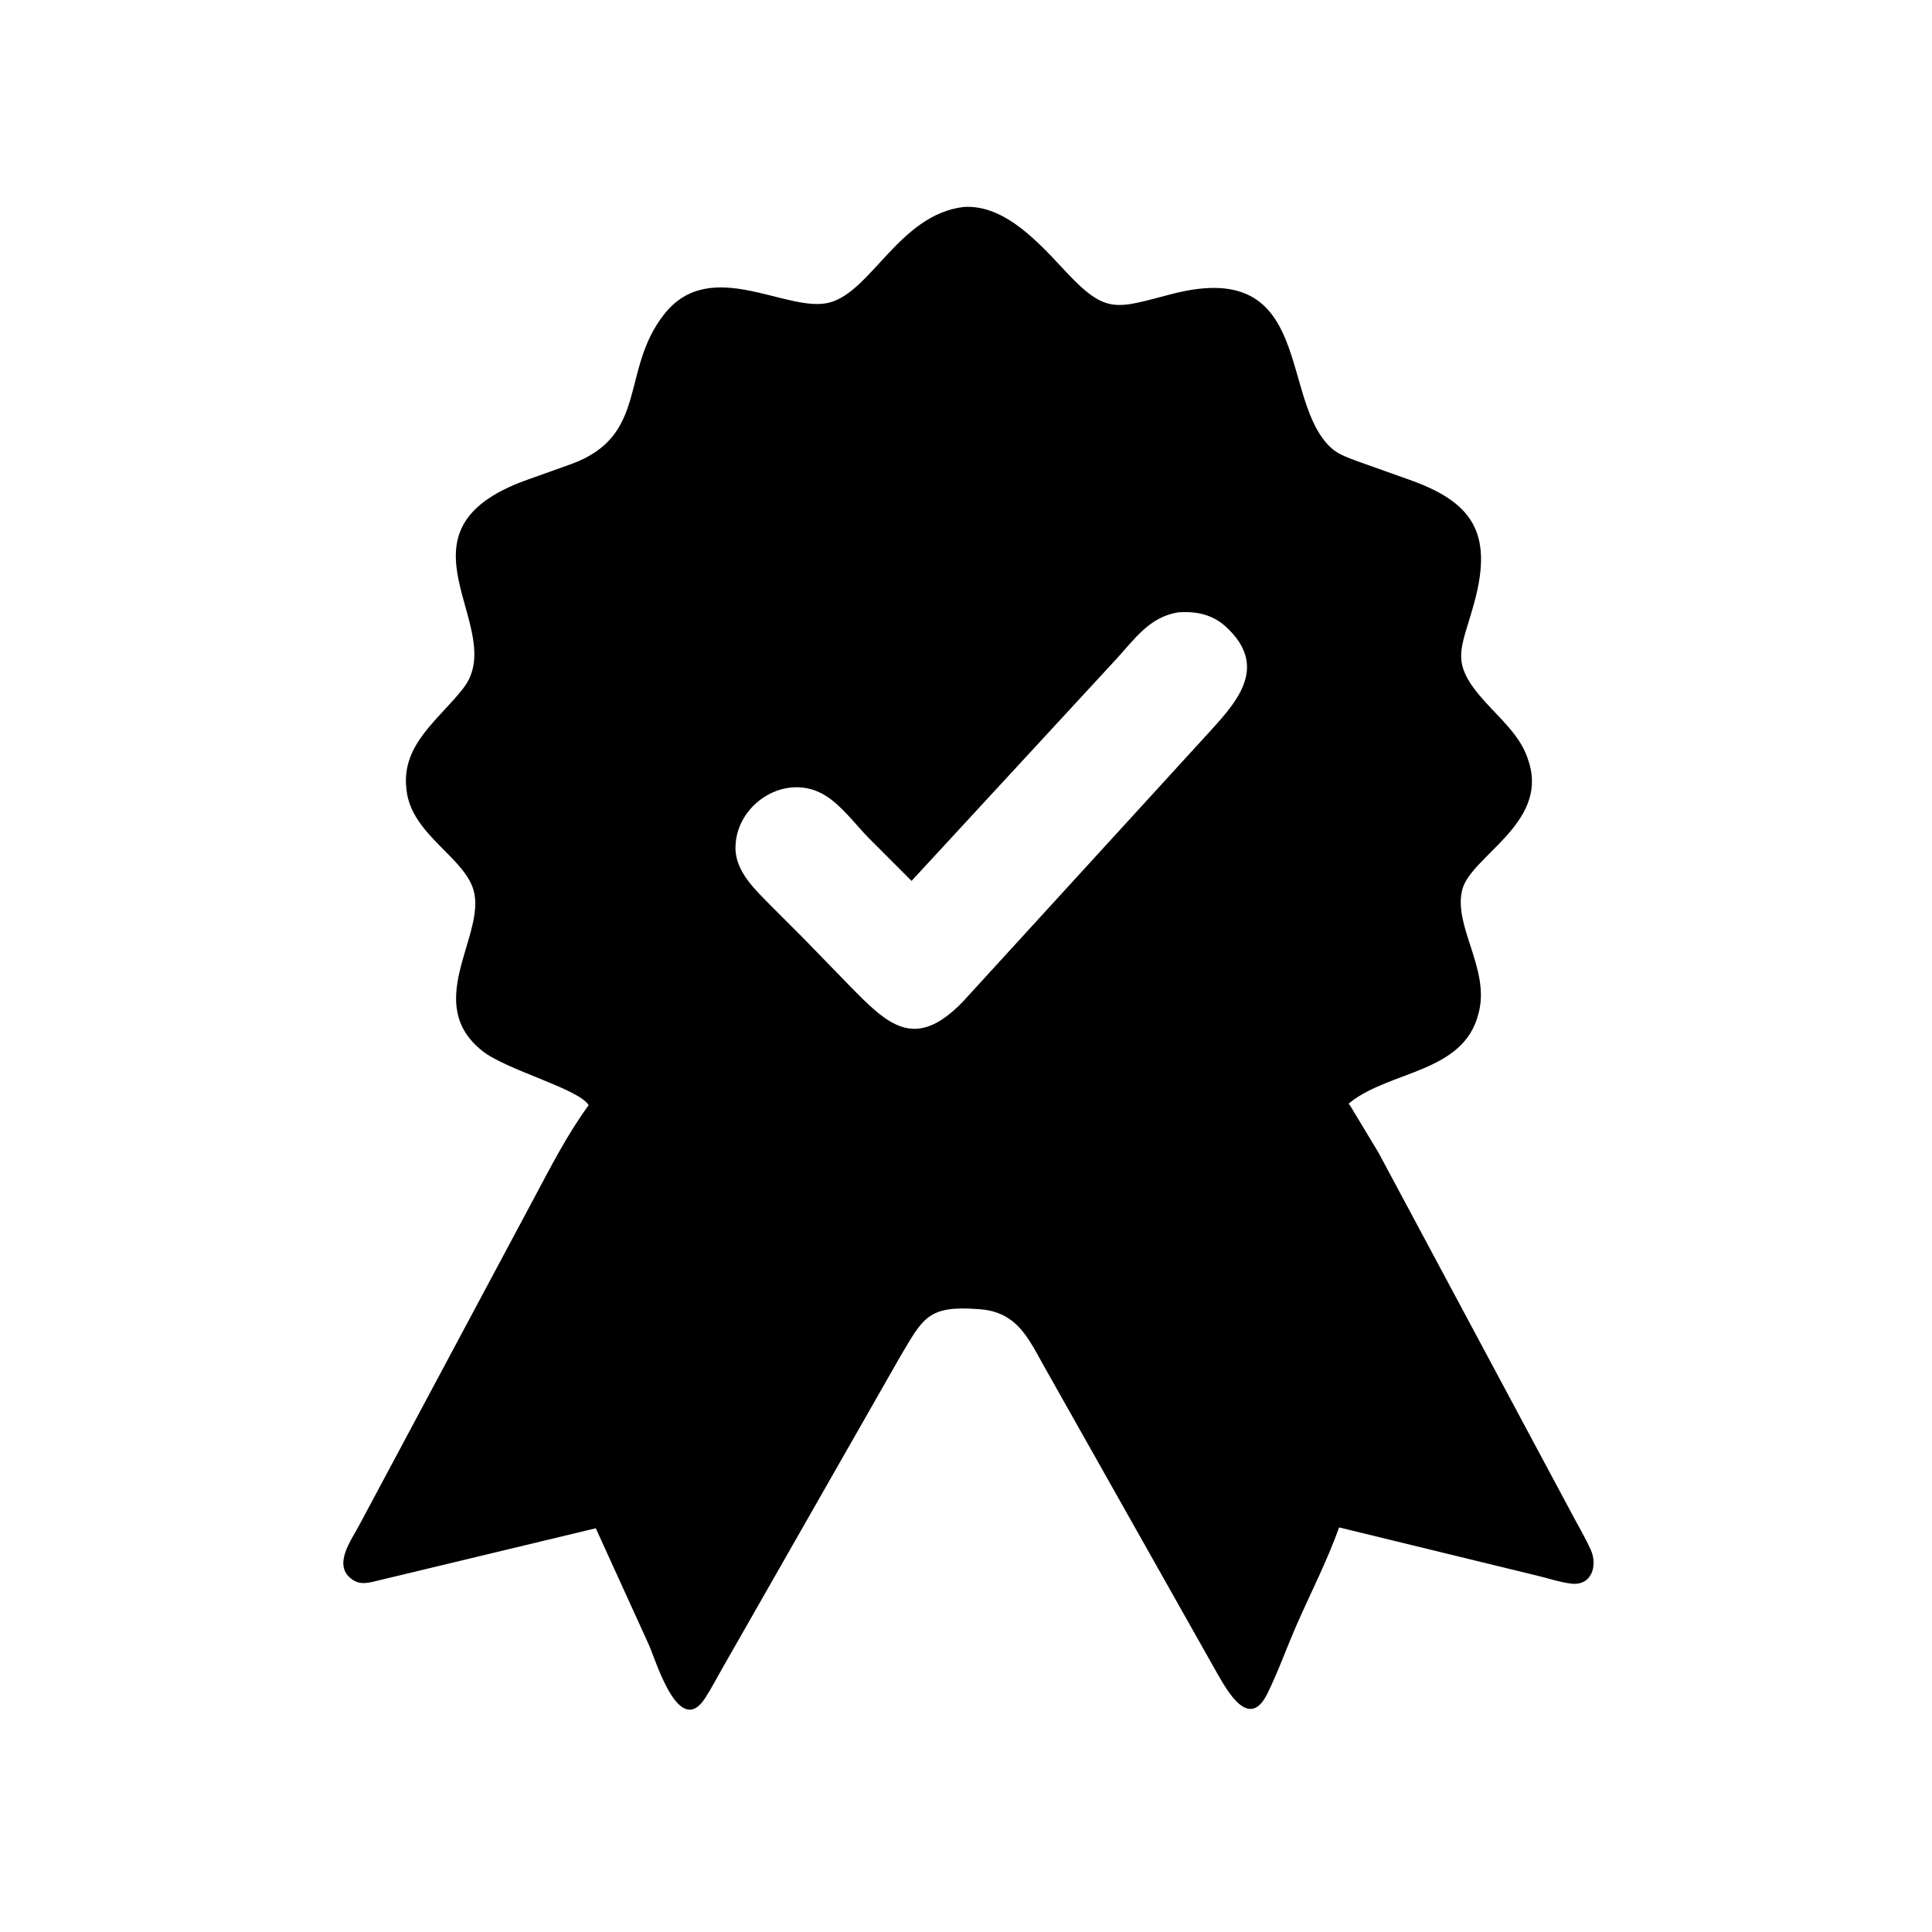 <svg version="1.1" xmlns="http://www.w3.org/2000/svg" style="display: block;" viewBox="0 0 2048 2048" width="640" height="640">
<path transform="translate(0,0)" fill="rgb(0,0,0)" d="M 1036.82 1387.73 C 983.767 1383.62 978.502 1397.29 954.714 1437.26 L 767.468 1765.38 C 760.751 1776.89 754.652 1789.02 747.399 1800.19 C 719.626 1842.94 695.272 1760.29 688.158 1744.29 L 631.566 1620.02 L 396.243 1676.53 C 388.611 1678.37 381.128 1679.43 374.205 1674.9 C 351.346 1659.95 372.526 1632.72 381.298 1615.84 L 566.793 1268.81 C 584.585 1235.4 601.675 1202.15 624.01 1171.52 C 613.223 1153.89 536.613 1134.37 510.965 1113.79 C 449.521 1064.5 511.449 995.795 503.009 947.996 C 496.308 910.048 436.119 886.207 430.9 837.263 L 430.723 835.5 C 425.59 788.54 466.217 762.031 491.4 729.195 C 540.47 665.213 406.062 563.149 558.763 508.631 L 606.008 491.76 C 688.046 461.502 657.184 392.556 704.08 333.082 C 753.287 270.677 834.108 332.299 879 320.8 C 923.709 309.347 953.417 227.461 1021.66 219.38 C 1065.92 216.556 1102.76 259.106 1130.55 288.737 C 1173.37 334.393 1183.88 326.66 1242.86 311.5 C 1394.59 272.501 1355.04 425.647 1412.06 475.652 C 1419.95 482.57 1432.25 486.367 1441.96 490.023 L 1491.71 507.734 C 1559.86 531.325 1583.03 563.616 1563.08 637.728 C 1549.09 689.681 1535.34 701.167 1574.83 744.579 C 1590.64 761.968 1610.42 779.357 1618.71 801.966 L 1620.92 808.646 C 1640.5 873.218 1558.98 907.944 1550.05 943.119 C 1540.27 981.634 1579.35 1026.93 1567.6 1073.08 L 1567.09 1075 C 1551.28 1137.14 1473.62 1134.92 1431.24 1168.55 C 1428.83 1170.45 1429.75 1169.78 1431.21 1172.01 L 1461.23 1221.79 L 1666.12 1604.42 C 1672.79 1617.18 1680.39 1629.8 1686.3 1642.91 C 1693.7 1659.35 1687.55 1681.51 1665.19 1678.67 C 1654.18 1677.28 1642.97 1673.68 1632.2 1670.93 L 1419.51 1619.12 C 1407.05 1653.97 1390.16 1686.98 1375.22 1720.79 C 1364.35 1745.37 1355.29 1771.29 1343.43 1795.37 C 1324 1834.81 1300.79 1791.91 1290.43 1774.08 L 1111.4 1456.58 C 1091.62 1422.65 1080.87 1390.11 1036.82 1387.73 z M 1247.91 649.264 C 1217.63 654.686 1202.24 678.198 1182.6 699.415 L 966.295 933.779 L 920.5 887.973 C 906.493 873.493 892.313 854.263 875.27 843.52 C 833.623 817.268 779.281 852.143 779.633 899.284 C 779.821 924.477 801.438 944.006 817.857 960.748 L 850.732 993.64 L 899.461 1043.76 C 940.898 1086.21 969.524 1114.75 1020.64 1061.88 L 1277.75 780.604 C 1308.17 747.097 1347.52 708.208 1299.26 664.16 C 1285.56 651.657 1268.7 647.926 1250.5 648.996 L 1247.91 649.264 z"/>
</svg>